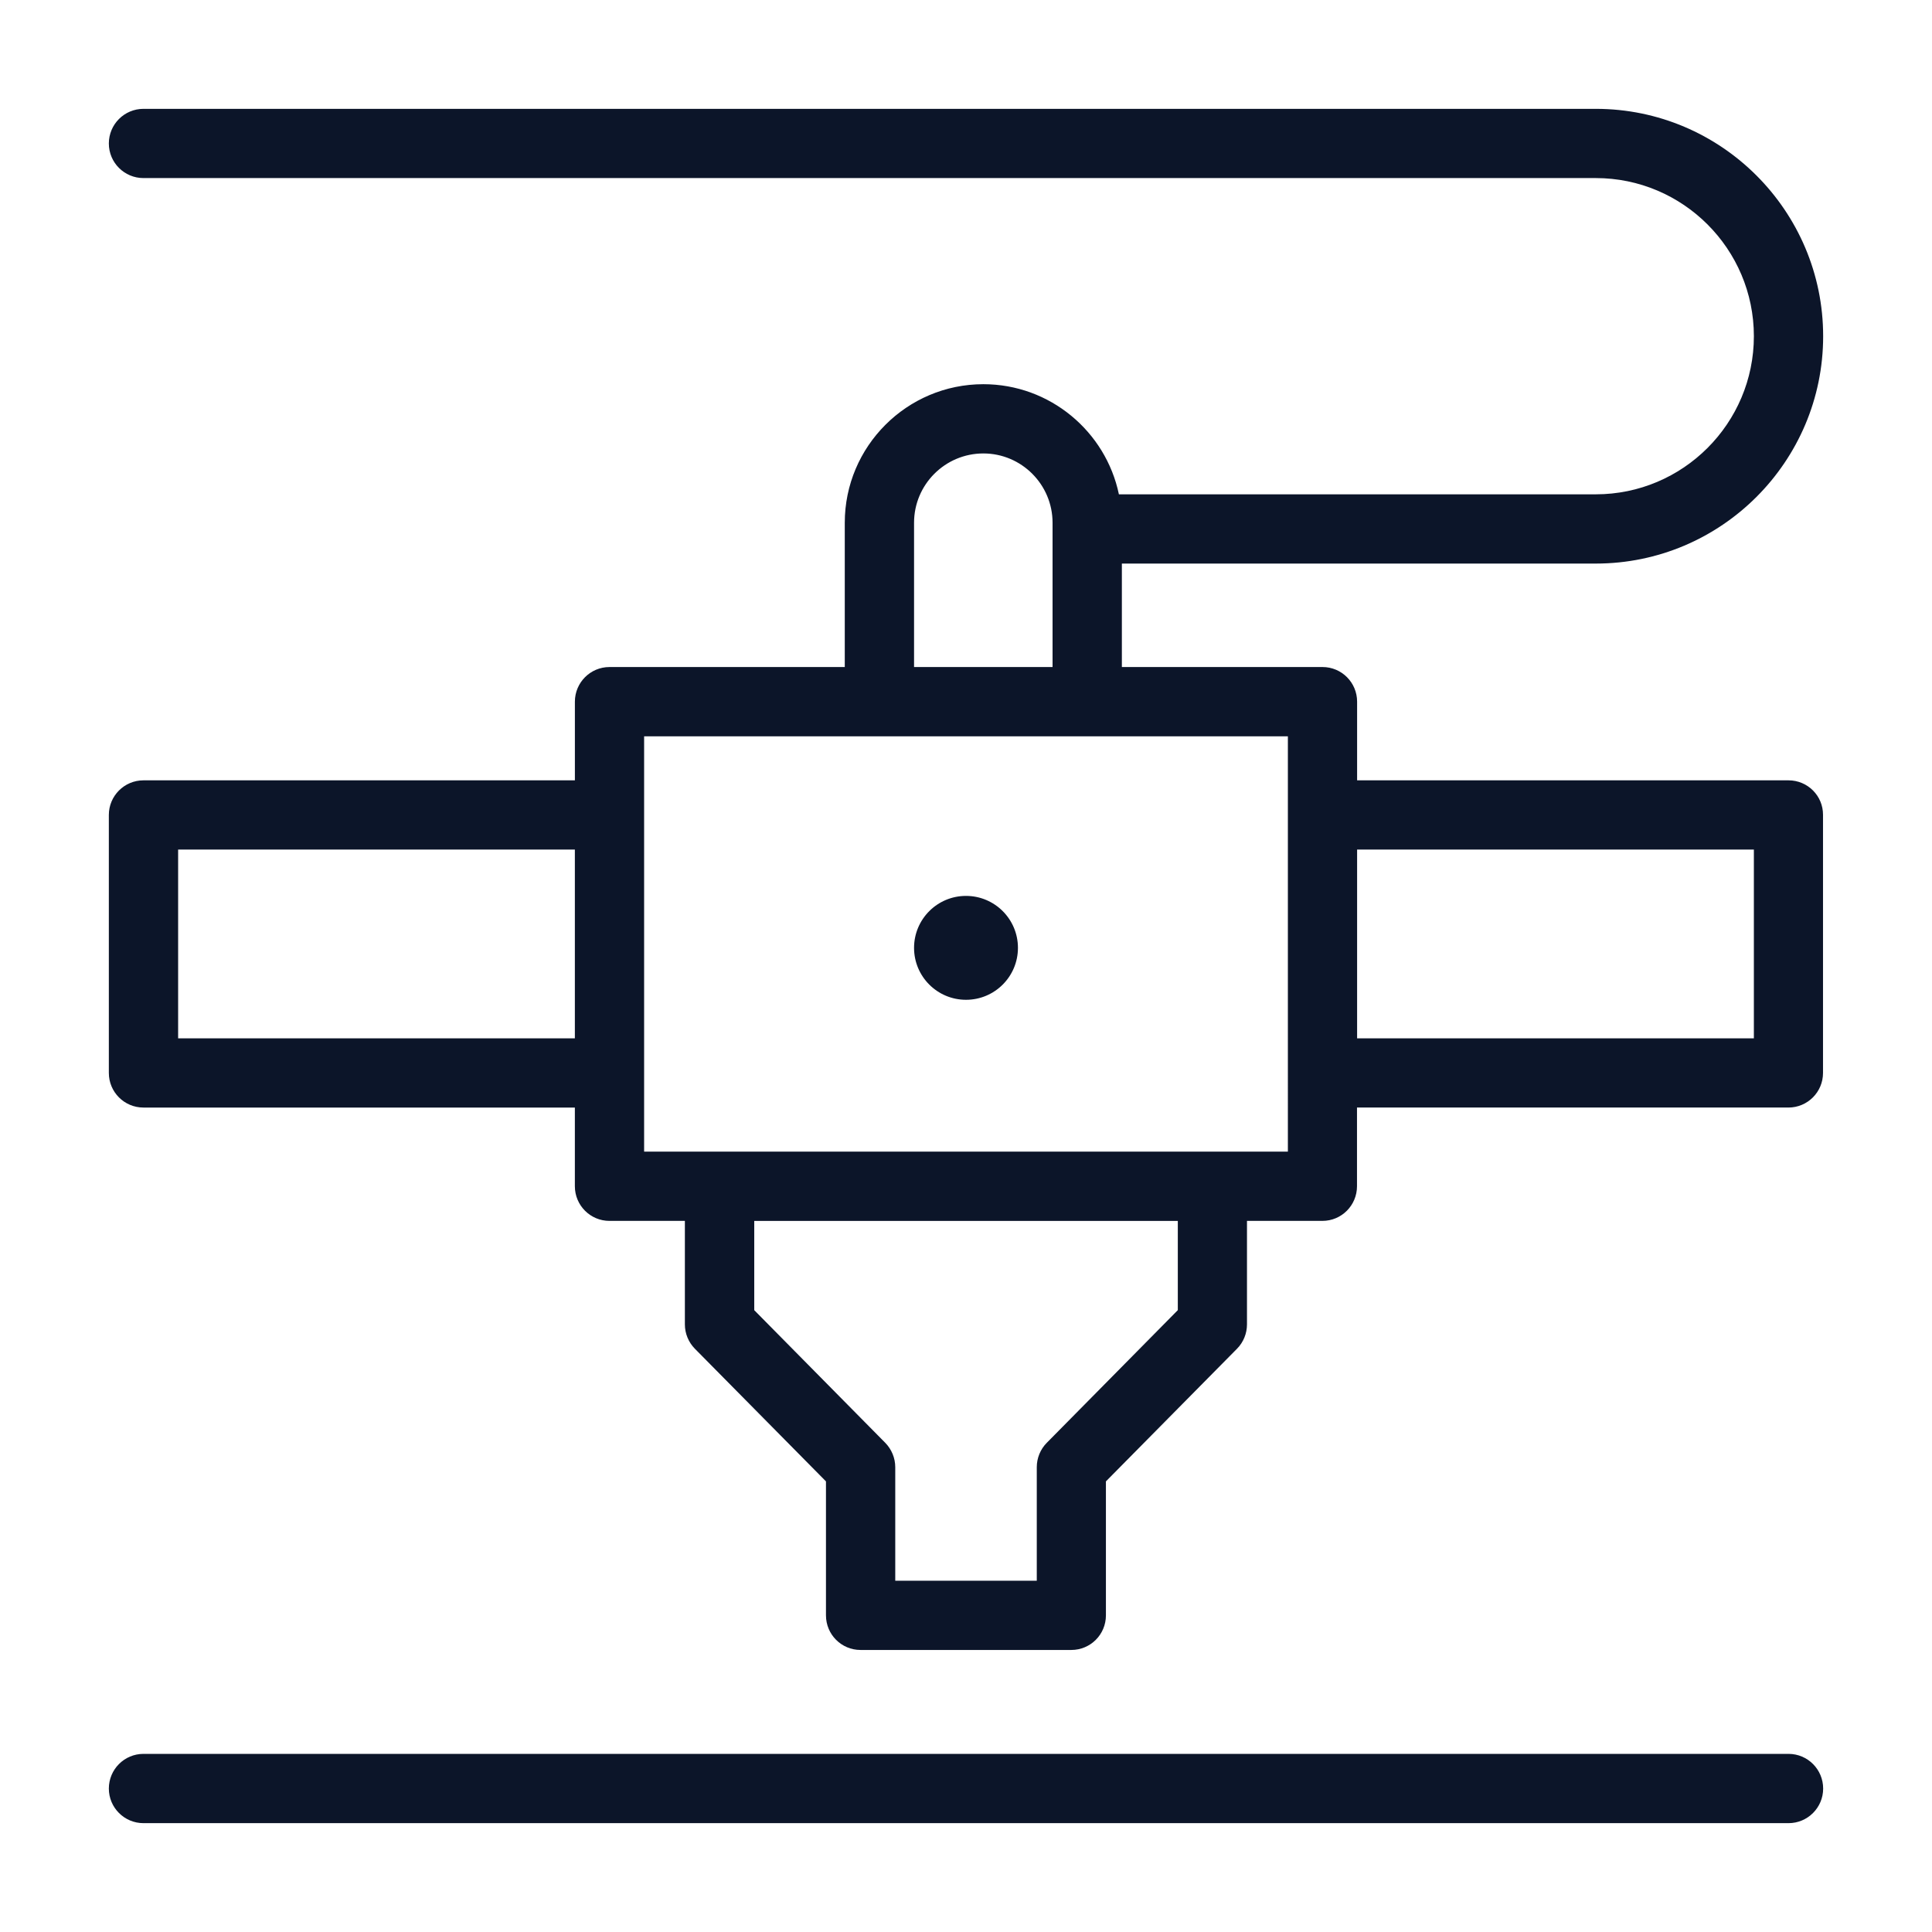 <?xml version="1.0" encoding="utf-8"?>
<!-- Generator: Adobe Illustrator 16.0.0, SVG Export Plug-In . SVG Version: 6.00 Build 0)  -->
<!DOCTYPE svg PUBLIC "-//W3C//DTD SVG 1.1//EN" "http://www.w3.org/Graphics/SVG/1.1/DTD/svg11.dtd">
<svg version="1.1" id="Calque_1" xmlns="http://www.w3.org/2000/svg" xmlns:xlink="http://www.w3.org/1999/xlink" x="0px" y="0px"
	 width="71px" height="71px" viewBox="0 0 71 71" enable-background="new 0 0 71 71" xml:space="preserve">
<g>
	<path fill="#0C1529" d="M65.728,64.454H5.272C4.57,64.454,4,65.024,4,65.729C4,66.43,4.57,67,5.272,67h60.455
		C66.43,67,67,66.43,67,65.729C67,65.024,66.43,64.454,65.728,64.454z"/>
	<path fill="#0C1529" d="M65.728,28.677H49.873v-2.891c0-0.702-0.567-1.273-1.271-1.273h-7.374v-3.802h17.417
		c4.607,0,8.355-3.748,8.355-8.355S63.252,4,58.645,4H5.272C4.57,4,4,4.569,4,5.273c0,0.703,0.57,1.271,1.272,1.271h53.372
		c3.204,0,5.81,2.607,5.81,5.811c0,3.204-2.605,5.811-5.81,5.811H41.119c-0.482-2.308-2.533-4.047-4.981-4.047
		c-2.809,0-5.093,2.284-5.093,5.092v5.302h-8.646c-0.704,0-1.272,0.571-1.272,1.273v2.891H5.272C4.57,28.677,4,29.247,4,29.948
		v9.482c0,0.704,0.57,1.272,1.272,1.272h15.854v2.891c0,0.703,0.568,1.274,1.272,1.274h2.771v3.804c0,0.334,0.133,0.656,0.367,0.894
		l4.818,4.875v4.923c0,0.704,0.568,1.272,1.271,1.272h7.745c0.704,0,1.272-0.568,1.272-1.272V54.44l4.818-4.875
		c0.234-0.237,0.366-0.56,0.366-0.894v-3.804h2.772c0.704,0,1.271-0.571,1.271-1.274v-2.891h15.854c0.702,0,1.272-0.568,1.272-1.272
		v-9.482C67,29.247,66.43,28.677,65.728,28.677z M33.591,19.211c0-1.405,1.141-2.547,2.547-2.547c1.402,0,2.543,1.142,2.543,2.547
		v5.302h-5.09V19.211z M6.546,38.159v-6.937h14.58v6.937H6.546z M43.283,48.148l-4.815,4.875c-0.235,0.238-0.367,0.56-0.367,0.896
		v4.173h-5.201v-4.173c0-0.336-0.133-0.657-0.367-0.896l-4.815-4.875v-3.28h15.566V48.148z M47.329,42.321H23.671V27.059h23.658
		V42.321z M64.454,38.159H49.873v-6.937h14.581V38.159z"/>
	<circle fill="#0C1529" cx="35.5" cy="34.833" r="1.909"/>
</g>
</svg>
